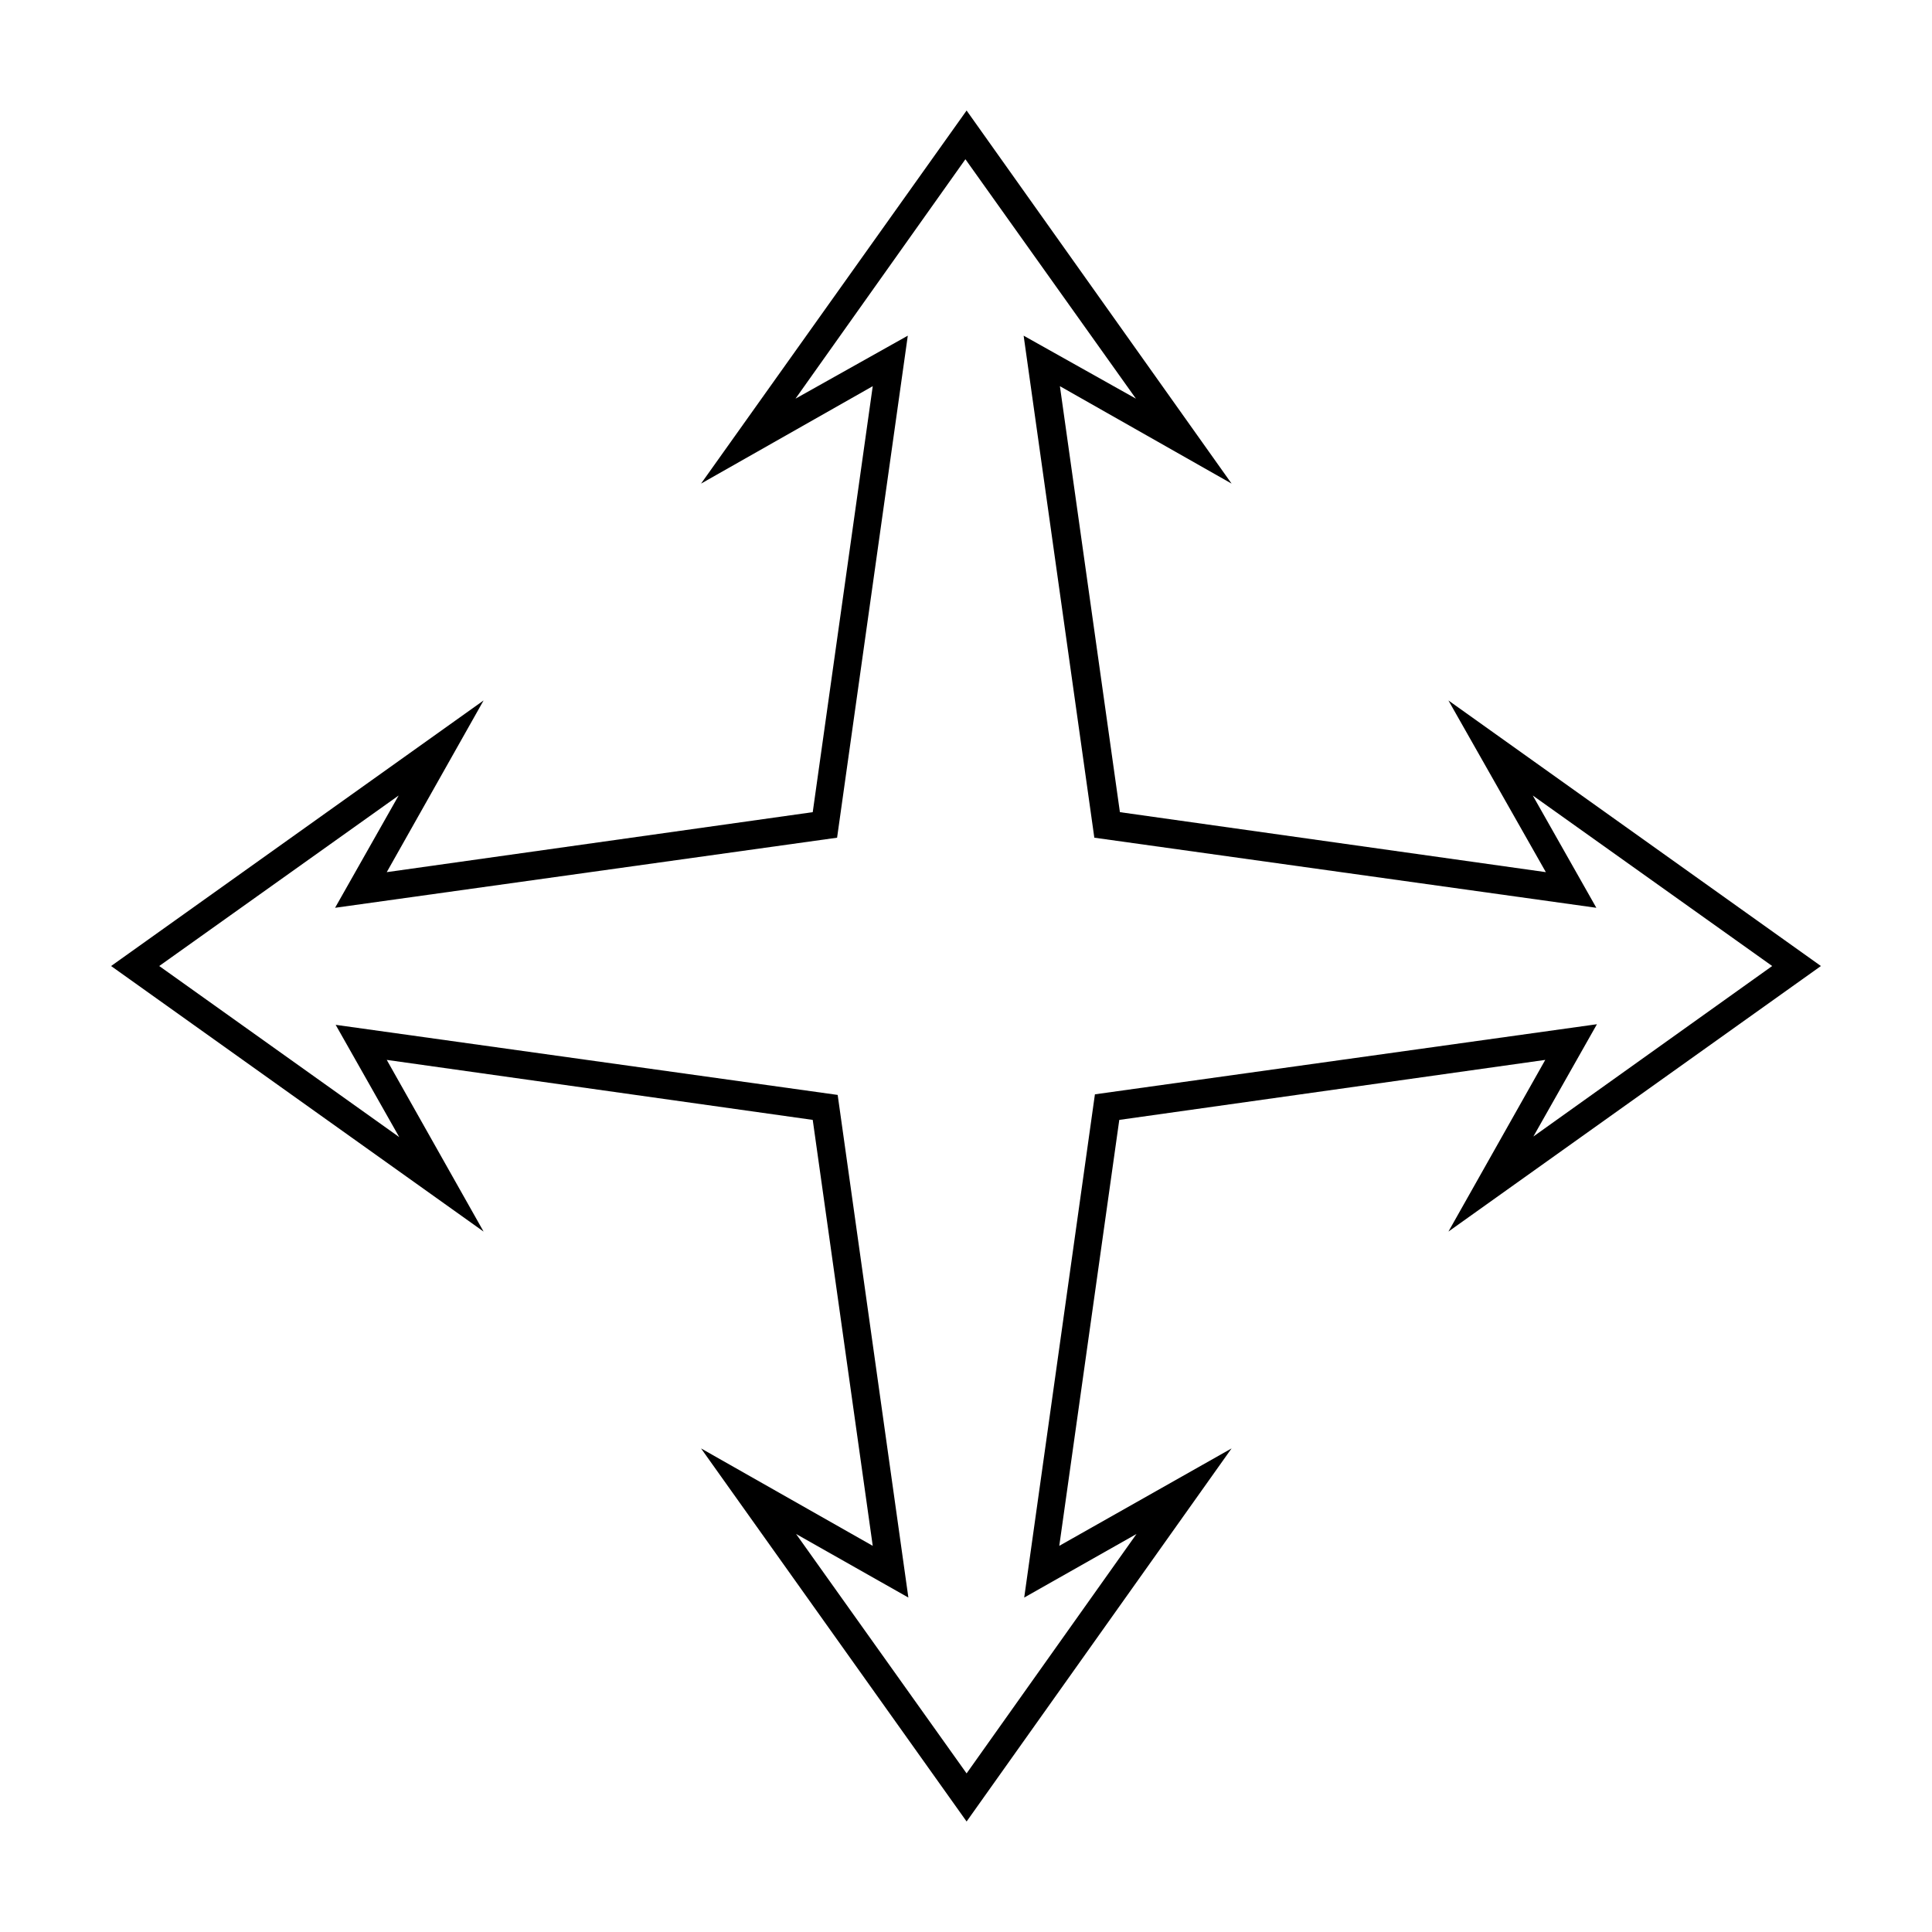 <?xml version="1.0" encoding="UTF-8"?>
<!-- Uploaded to: ICON Repo, www.svgrepo.com, Generator: ICON Repo Mixer Tools -->
<svg fill="#000000" width="800px" height="800px" version="1.1" viewBox="144 144 512 512" xmlns="http://www.w3.org/2000/svg">
 <path d="m400.16 173.29-70.375 98.871 45.5-25.82-15.902 112.89-112.89 15.898 25.664-45.5-98.715 70.379 98.715 70.375-25.664-45.5 112.89 15.902 15.902 112.88-45.5-25.82 70.375 98.871 70.219-98.871-45.66 25.82 15.902-112.88 112.89-15.902-25.664 45.5 98.715-70.375-98.715-70.379 25.82 45.5-112.88-15.898-15.902-112.89 45.5 25.82zm-0.316 12.91 45.188 63.449-29.758-16.691 18.734 133.04 133.04 18.578-16.848-29.758 63.449 45.188-63.289 45.184 16.844-29.758-133.04 18.578-18.738 133.36 29.758-16.848-45.027 63.449-45.188-63.449 29.758 16.848-18.734-133.2-133.04-18.578 16.848 29.754-63.605-45.34 63.449-45.188-16.848 29.758 133.04-18.578 18.738-133.04-29.758 16.691z"/>
</svg>
